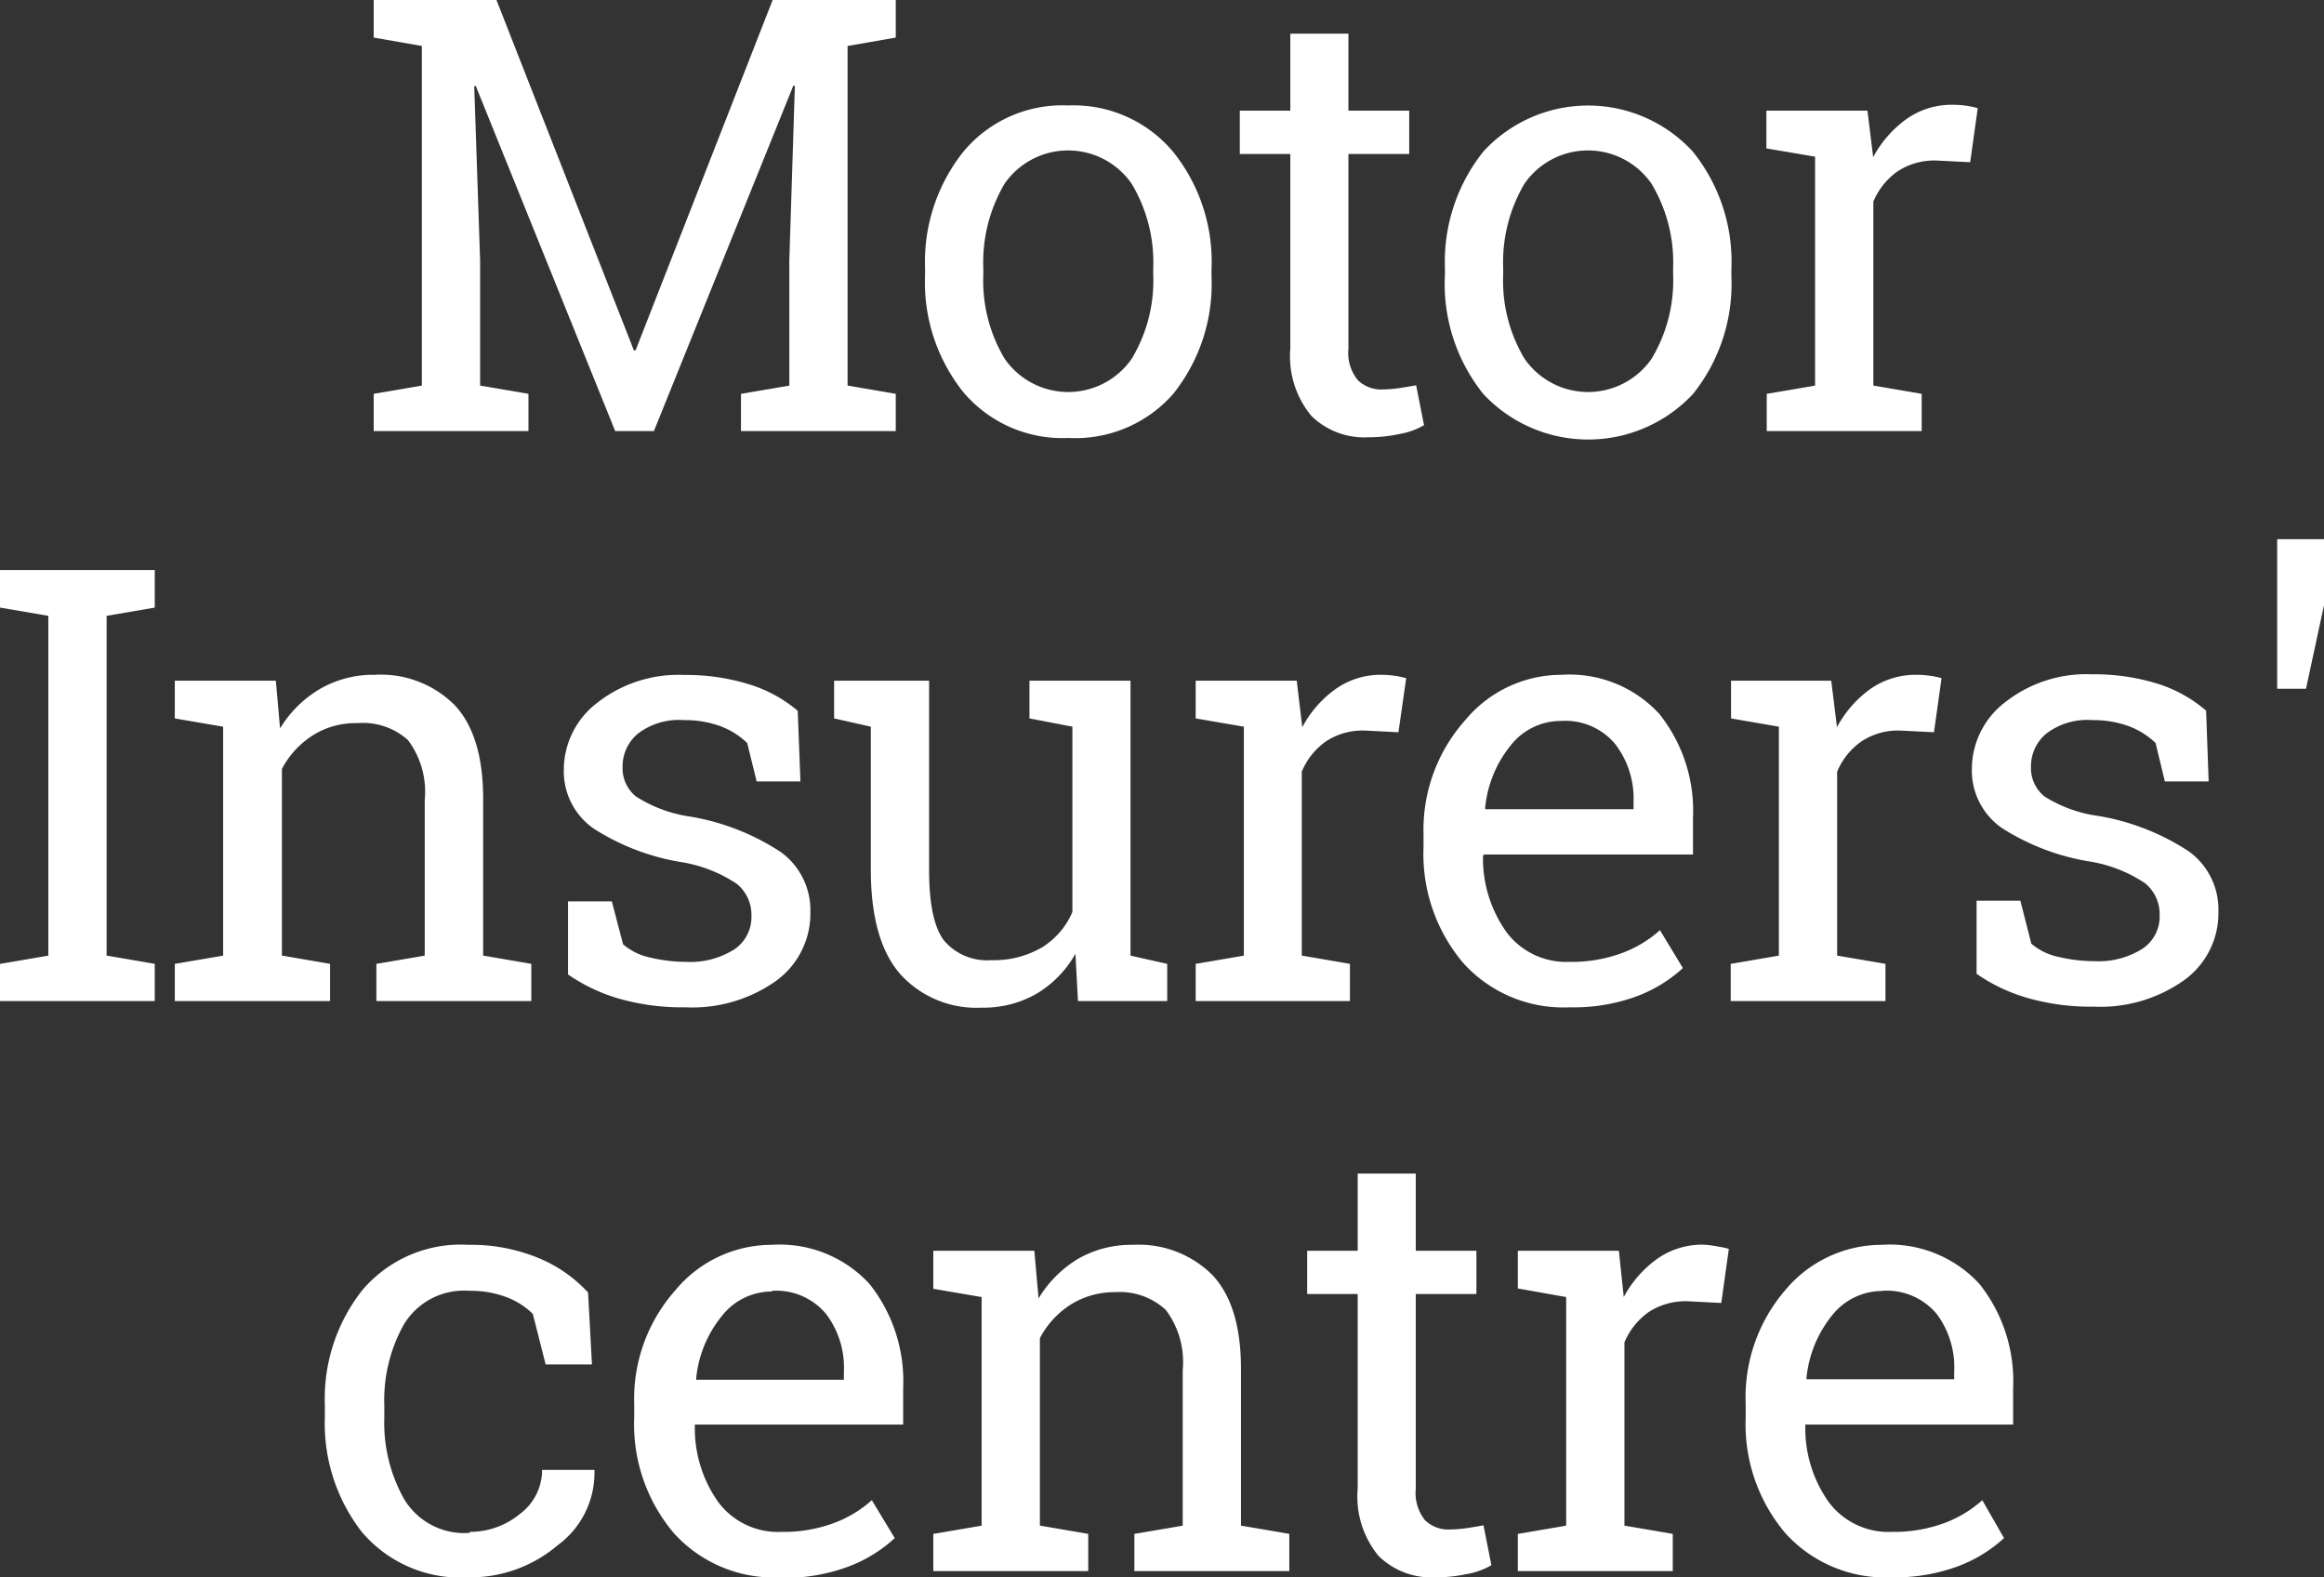 <svg id="Layer_1" data-name="Layer 1" xmlns="http://www.w3.org/2000/svg" xmlns:xlink="http://www.w3.org/1999/xlink" viewBox="0 0 138 93.64"><rect x="0" y="0" width="138" height="93.64" fill="#333333" stroke="none"/><defs><style>.cls-1{fill:none;}.cls-2{clip-path:url(#clip-path);}.cls-3{fill:#fff;}</style><clipPath id="clip-path"><rect class="cls-1" width="138" height="93.64"/></clipPath></defs><g id="Artwork_6" data-name="Artwork 6"><g class="cls-2"><polygon class="cls-3" points="45.88 0 37.74 20.8 37.64 20.8 29.48 0 25.05 0 22.19 0 22.19 2.23 25.05 2.73 25.05 22.89 22.19 23.38 22.19 25.59 31.38 25.59 31.38 23.38 28.51 22.89 28.51 15.47 28.16 5.12 28.25 5.1 36.53 25.59 38.83 25.59 47.11 5.08 47.2 5.1 46.87 15.47 46.87 22.89 44 23.38 44 25.59 53.19 25.59 53.19 23.38 50.33 22.89 50.33 2.73 53.19 2.23 53.19 0 45.88 0"/><g class="cls-2"><path class="cls-3" d="M54.93,15.91A10.48,10.48,0,0,1,57.21,9a7.64,7.64,0,0,1,6.21-2.74A7.72,7.72,0,0,1,69.65,9a10.41,10.41,0,0,1,2.29,7v.39a10.45,10.45,0,0,1-2.28,7A7.73,7.73,0,0,1,63.45,26a7.71,7.71,0,0,1-6.24-2.71,10.44,10.44,0,0,1-2.28-6.95Zm3.46.39a9,9,0,0,0,1.27,5,4.59,4.59,0,0,0,7.54,0,9,9,0,0,0,1.28-5v-.39a9.08,9.08,0,0,0-1.28-5,4.59,4.59,0,0,0-7.55,0,9.16,9.16,0,0,0-1.26,5Z"/><path class="cls-3" d="M80.07,2V6.57h3.61V9.14H80.07V20.69a2.57,2.57,0,0,0,.56,1.88,2,2,0,0,0,1.46.55,8,8,0,0,0,1-.08c.38-.06.7-.11,1-.17l.47,2.37a4.21,4.21,0,0,1-1.44.52,8.67,8.67,0,0,1-1.89.2,4.48,4.48,0,0,1-3.36-1.27,5.54,5.54,0,0,1-1.25-4V9.14h-3V6.57h3V2Z"/><path class="cls-3" d="M85.8,15.91A10.48,10.48,0,0,1,88.08,9a8.44,8.44,0,0,1,12.44,0,10.41,10.41,0,0,1,2.29,7v.39a10.45,10.45,0,0,1-2.28,7,8.52,8.52,0,0,1-12.45,0A10.44,10.44,0,0,1,85.8,16.3Zm3.46.39a9,9,0,0,0,1.27,5,4.59,4.59,0,0,0,7.54,0,9,9,0,0,0,1.28-5v-.39a9.08,9.08,0,0,0-1.28-5,4.59,4.59,0,0,0-7.55,0,9.16,9.16,0,0,0-1.26,5Z"/><path class="cls-3" d="M104.89,8.81V6.57h6l.34,2.76a6.65,6.65,0,0,1,2-2.28,4.65,4.65,0,0,1,2.72-.83,5.9,5.9,0,0,1,.83.06,5.11,5.11,0,0,1,.66.14l-.45,3.21-2-.1a4,4,0,0,0-2.31.64,4.19,4.19,0,0,0-1.44,1.8V22.89l2.87.49v2.21h-9.2V23.38l2.87-.49V9.3Z"/><polygon class="cls-3" points="0 36.07 0 33.84 9.19 33.84 9.19 36.07 6.33 36.56 6.33 56.73 9.19 57.22 9.19 59.43 0 59.43 0 57.22 2.87 56.73 2.87 36.56 0 36.07"/><path class="cls-3" d="M10.38,57.22l2.87-.49V43.14l-2.87-.49V40.41h6l.25,2.83A6.83,6.83,0,0,1,19,40.9a6.31,6.31,0,0,1,3.26-.84A6.2,6.2,0,0,1,27,41.86c1.13,1.21,1.69,3.06,1.69,5.57v9.3l2.86.49v2.21H22.35V57.22l2.87-.49V47.5a5.1,5.1,0,0,0-1-3.57,4,4,0,0,0-3-1,4.75,4.75,0,0,0-2.64.72,5.26,5.26,0,0,0-1.84,2V56.73l2.86.49v2.21H10.38Z"/><path class="cls-3" d="M47.53,46.39h-2.6l-.56-2.28a4.63,4.63,0,0,0-1.59-1,6.13,6.13,0,0,0-2.17-.36,4,4,0,0,0-2.74.81,2.52,2.52,0,0,0-.9,1.95,2.15,2.15,0,0,0,.79,1.77A8.12,8.12,0,0,0,41,48.48a14,14,0,0,1,5.36,2.1,4.25,4.25,0,0,1,1.76,3.56,4.93,4.93,0,0,1-2.05,4.1A8.6,8.6,0,0,1,40.7,59.8a13.69,13.69,0,0,1-3.89-.5,10.4,10.4,0,0,1-3.08-1.45V53.51h2.6L37,56.06a3.61,3.61,0,0,0,1.63.79,9.14,9.14,0,0,0,2.1.25,4.89,4.89,0,0,0,2.89-.75,2.32,2.32,0,0,0,1-2,2.36,2.36,0,0,0-.87-1.88,8.31,8.31,0,0,0-3.29-1.29,13.71,13.71,0,0,1-5.22-2,4.14,4.14,0,0,1-1.76-3.52,5,5,0,0,1,2-3.95,7.79,7.79,0,0,1,5.14-1.64,12.62,12.62,0,0,1,3.88.56,8.14,8.14,0,0,1,2.87,1.57Z"/><path class="cls-3" d="M63.86,56.62A6.41,6.41,0,0,1,61.54,59a6.34,6.34,0,0,1-3.26.82,6.09,6.09,0,0,1-4.83-2q-1.74-2-1.74-6.19V43.14l-2.18-.49V40.41h5.64V51.66c0,2,.3,3.43.9,4.19A3.34,3.34,0,0,0,58.86,57a5.67,5.67,0,0,0,3-.75,4.59,4.59,0,0,0,1.82-2.11v-11l-2.55-.49V40.41h6V56.73l2.18.49v2.21h-5.3Z"/><path class="cls-3" d="M71,42.65V40.41h6l.33,2.76a6.57,6.57,0,0,1,2-2.28A4.62,4.62,0,0,1,82,40.06a6.15,6.15,0,0,1,.84.06,6,6,0,0,1,.66.14l-.46,3.21-2-.1a3.94,3.94,0,0,0-2.3.64,4.12,4.12,0,0,0-1.44,1.8V56.73l2.86.49v2.21H71V57.22l2.86-.49V43.14Z"/><path class="cls-3" d="M93.2,59.8a8,8,0,0,1-6.32-2.64,10,10,0,0,1-2.35-6.87v-.77A9.76,9.76,0,0,1,87,42.76a7.43,7.43,0,0,1,5.72-2.7,7.24,7.24,0,0,1,5.81,2.32,9.22,9.22,0,0,1,2,6.19v2.16H88.12l-.06.09a7.56,7.56,0,0,0,1.39,4.51A4.43,4.43,0,0,0,93.2,57.1a8.53,8.53,0,0,0,3.08-.51,7,7,0,0,0,2.29-1.37l1.36,2.25a8.4,8.4,0,0,1-2.7,1.66,10.79,10.79,0,0,1-4,.67m-.53-17a3.77,3.77,0,0,0-3,1.46,6.91,6.91,0,0,0-1.51,3.69l0,.09H97v-.46a5.28,5.28,0,0,0-1.09-3.41,3.85,3.85,0,0,0-3.23-1.37"/><path class="cls-3" d="M102.79,42.65V40.41h5.95l.34,2.76a6.65,6.65,0,0,1,2-2.28,4.68,4.68,0,0,1,2.72-.83,5.9,5.9,0,0,1,.83.06,5.11,5.11,0,0,1,.66.14l-.45,3.21-2-.1a3.92,3.92,0,0,0-2.3.64,4.13,4.13,0,0,0-1.45,1.8V56.73l2.87.49v2.21h-9.19V57.22l2.86-.49V43.14Z"/><path class="cls-3" d="M131.15,46.39h-2.6L128,44.11a4.63,4.63,0,0,0-1.59-1,6.13,6.13,0,0,0-2.17-.36,4,4,0,0,0-2.74.81,2.52,2.52,0,0,0-.9,1.95,2.16,2.16,0,0,0,.8,1.77,8,8,0,0,0,3.21,1.16,14,14,0,0,1,5.36,2.1,4.25,4.25,0,0,1,1.76,3.56,4.9,4.9,0,0,1-2.05,4.1,8.59,8.59,0,0,1-5.35,1.56,13.62,13.62,0,0,1-3.88-.5,10.29,10.29,0,0,1-3.08-1.45l0-4.34h2.6l.65,2.55a3.61,3.61,0,0,0,1.63.79,9.28,9.28,0,0,0,2.1.25,4.89,4.89,0,0,0,2.89-.75,2.3,2.3,0,0,0,1-2,2.36,2.36,0,0,0-.87-1.88,8.31,8.31,0,0,0-3.3-1.29,13.71,13.71,0,0,1-5.22-2,4.16,4.16,0,0,1-1.76-3.52,5,5,0,0,1,2-3.95,7.8,7.8,0,0,1,5.14-1.64,12.68,12.68,0,0,1,3.89.56A8.1,8.1,0,0,1,131,42.19Z"/><polygon class="cls-3" points="138 35.93 136.93 40.89 135.22 40.89 135.22 32.01 138 32.01 138 35.93"/><path class="cls-3" d="M27.88,90.94a4.67,4.67,0,0,0,3-1.07,3.26,3.26,0,0,0,1.31-2.61h3.11l0,.11a5.33,5.33,0,0,1-2.18,4.36,8,8,0,0,1-5.3,1.91,7.68,7.68,0,0,1-6.34-2.7,10.5,10.5,0,0,1-2.19-6.81v-.74a10.39,10.39,0,0,1,2.2-6.77,7.66,7.66,0,0,1,6.33-2.72,10.48,10.48,0,0,1,4.1.76,8.29,8.29,0,0,1,3,2.07L35.15,81H32.4l-.76-3a4.49,4.49,0,0,0-1.58-1,6,6,0,0,0-2.18-.37,4.17,4.17,0,0,0-3.9,2,9.2,9.2,0,0,0-1.16,4.8v.74A9.25,9.25,0,0,0,24,89a4.17,4.17,0,0,0,3.9,2"/><path class="cls-3" d="M46.34,93.64A8,8,0,0,1,40,91a10,10,0,0,1-2.34-6.87v-.77A9.71,9.71,0,0,1,40.1,76.6a7.43,7.43,0,0,1,5.72-2.7,7.24,7.24,0,0,1,5.81,2.32,9.27,9.27,0,0,1,2,6.19v2.16H41.26l0,.09a7.56,7.56,0,0,0,1.39,4.51,4.42,4.42,0,0,0,3.74,1.77,8.59,8.59,0,0,0,3.09-.51,7.09,7.09,0,0,0,2.29-1.37l1.36,2.25A8.4,8.4,0,0,1,50.38,93a10.85,10.85,0,0,1-4,.67m-.52-17a3.77,3.77,0,0,0-3,1.46,6.92,6.92,0,0,0-1.52,3.69l0,.09h8.77v-.46A5.28,5.28,0,0,0,49.05,78a3.86,3.86,0,0,0-3.23-1.37"/><path class="cls-3" d="M55.42,91.06l2.87-.49V77l-2.87-.49V74.25h6l.25,2.83A6.91,6.91,0,0,1,64,74.74a6.33,6.33,0,0,1,3.26-.84A6.2,6.2,0,0,1,72,75.7c1.13,1.21,1.69,3.06,1.69,5.57v9.3l2.87.49v2.21h-9.2V91.06l2.87-.49V81.34a5.15,5.15,0,0,0-1-3.57,4,4,0,0,0-3-1.06,4.89,4.89,0,0,0-2.64.73,5.26,5.26,0,0,0-1.84,2V90.57l2.87.49v2.21h-9.2Z"/><path class="cls-3" d="M84.07,69.67v4.58h3.6v2.57h-3.6V88.37a2.58,2.58,0,0,0,.55,1.88,2,2,0,0,0,1.47.55,8.13,8.13,0,0,0,1-.08c.38-.06.7-.11,1-.17l.47,2.37a4.38,4.38,0,0,1-1.44.52,8.76,8.76,0,0,1-1.9.2,4.49,4.49,0,0,1-3.36-1.27,5.54,5.54,0,0,1-1.24-4V76.82h-3V74.25h3V69.67Z"/><path class="cls-3" d="M90.13,76.49V74.25h6L96.42,77a6.65,6.65,0,0,1,2-2.28,4.65,4.65,0,0,1,2.72-.83A5.9,5.9,0,0,1,102,74a5.11,5.11,0,0,1,.66.14l-.45,3.21-2-.1a4,4,0,0,0-2.31.64,4.19,4.19,0,0,0-1.44,1.8V90.57l2.87.49v2.21H90.13V91.06L93,90.57V77Z"/><path class="cls-3" d="M112.28,93.64A8,8,0,0,1,106,91a10,10,0,0,1-2.34-6.87v-.77A9.75,9.75,0,0,1,106,76.6a7.46,7.46,0,0,1,5.73-2.7,7.24,7.24,0,0,1,5.81,2.32,9.27,9.27,0,0,1,2,6.19v2.16H107.2l0,.09a7.56,7.56,0,0,0,1.39,4.51,4.42,4.42,0,0,0,3.74,1.77,8.63,8.63,0,0,0,3.09-.51,7.09,7.09,0,0,0,2.29-1.37L119,91.31a8.4,8.4,0,0,1-2.7,1.66,10.85,10.85,0,0,1-4,.67m-.52-17a3.8,3.8,0,0,0-3,1.46,7,7,0,0,0-1.51,3.69l0,.09h8.77v-.46A5.28,5.28,0,0,0,115,78a3.86,3.86,0,0,0-3.23-1.37"/></g></g></g></svg>